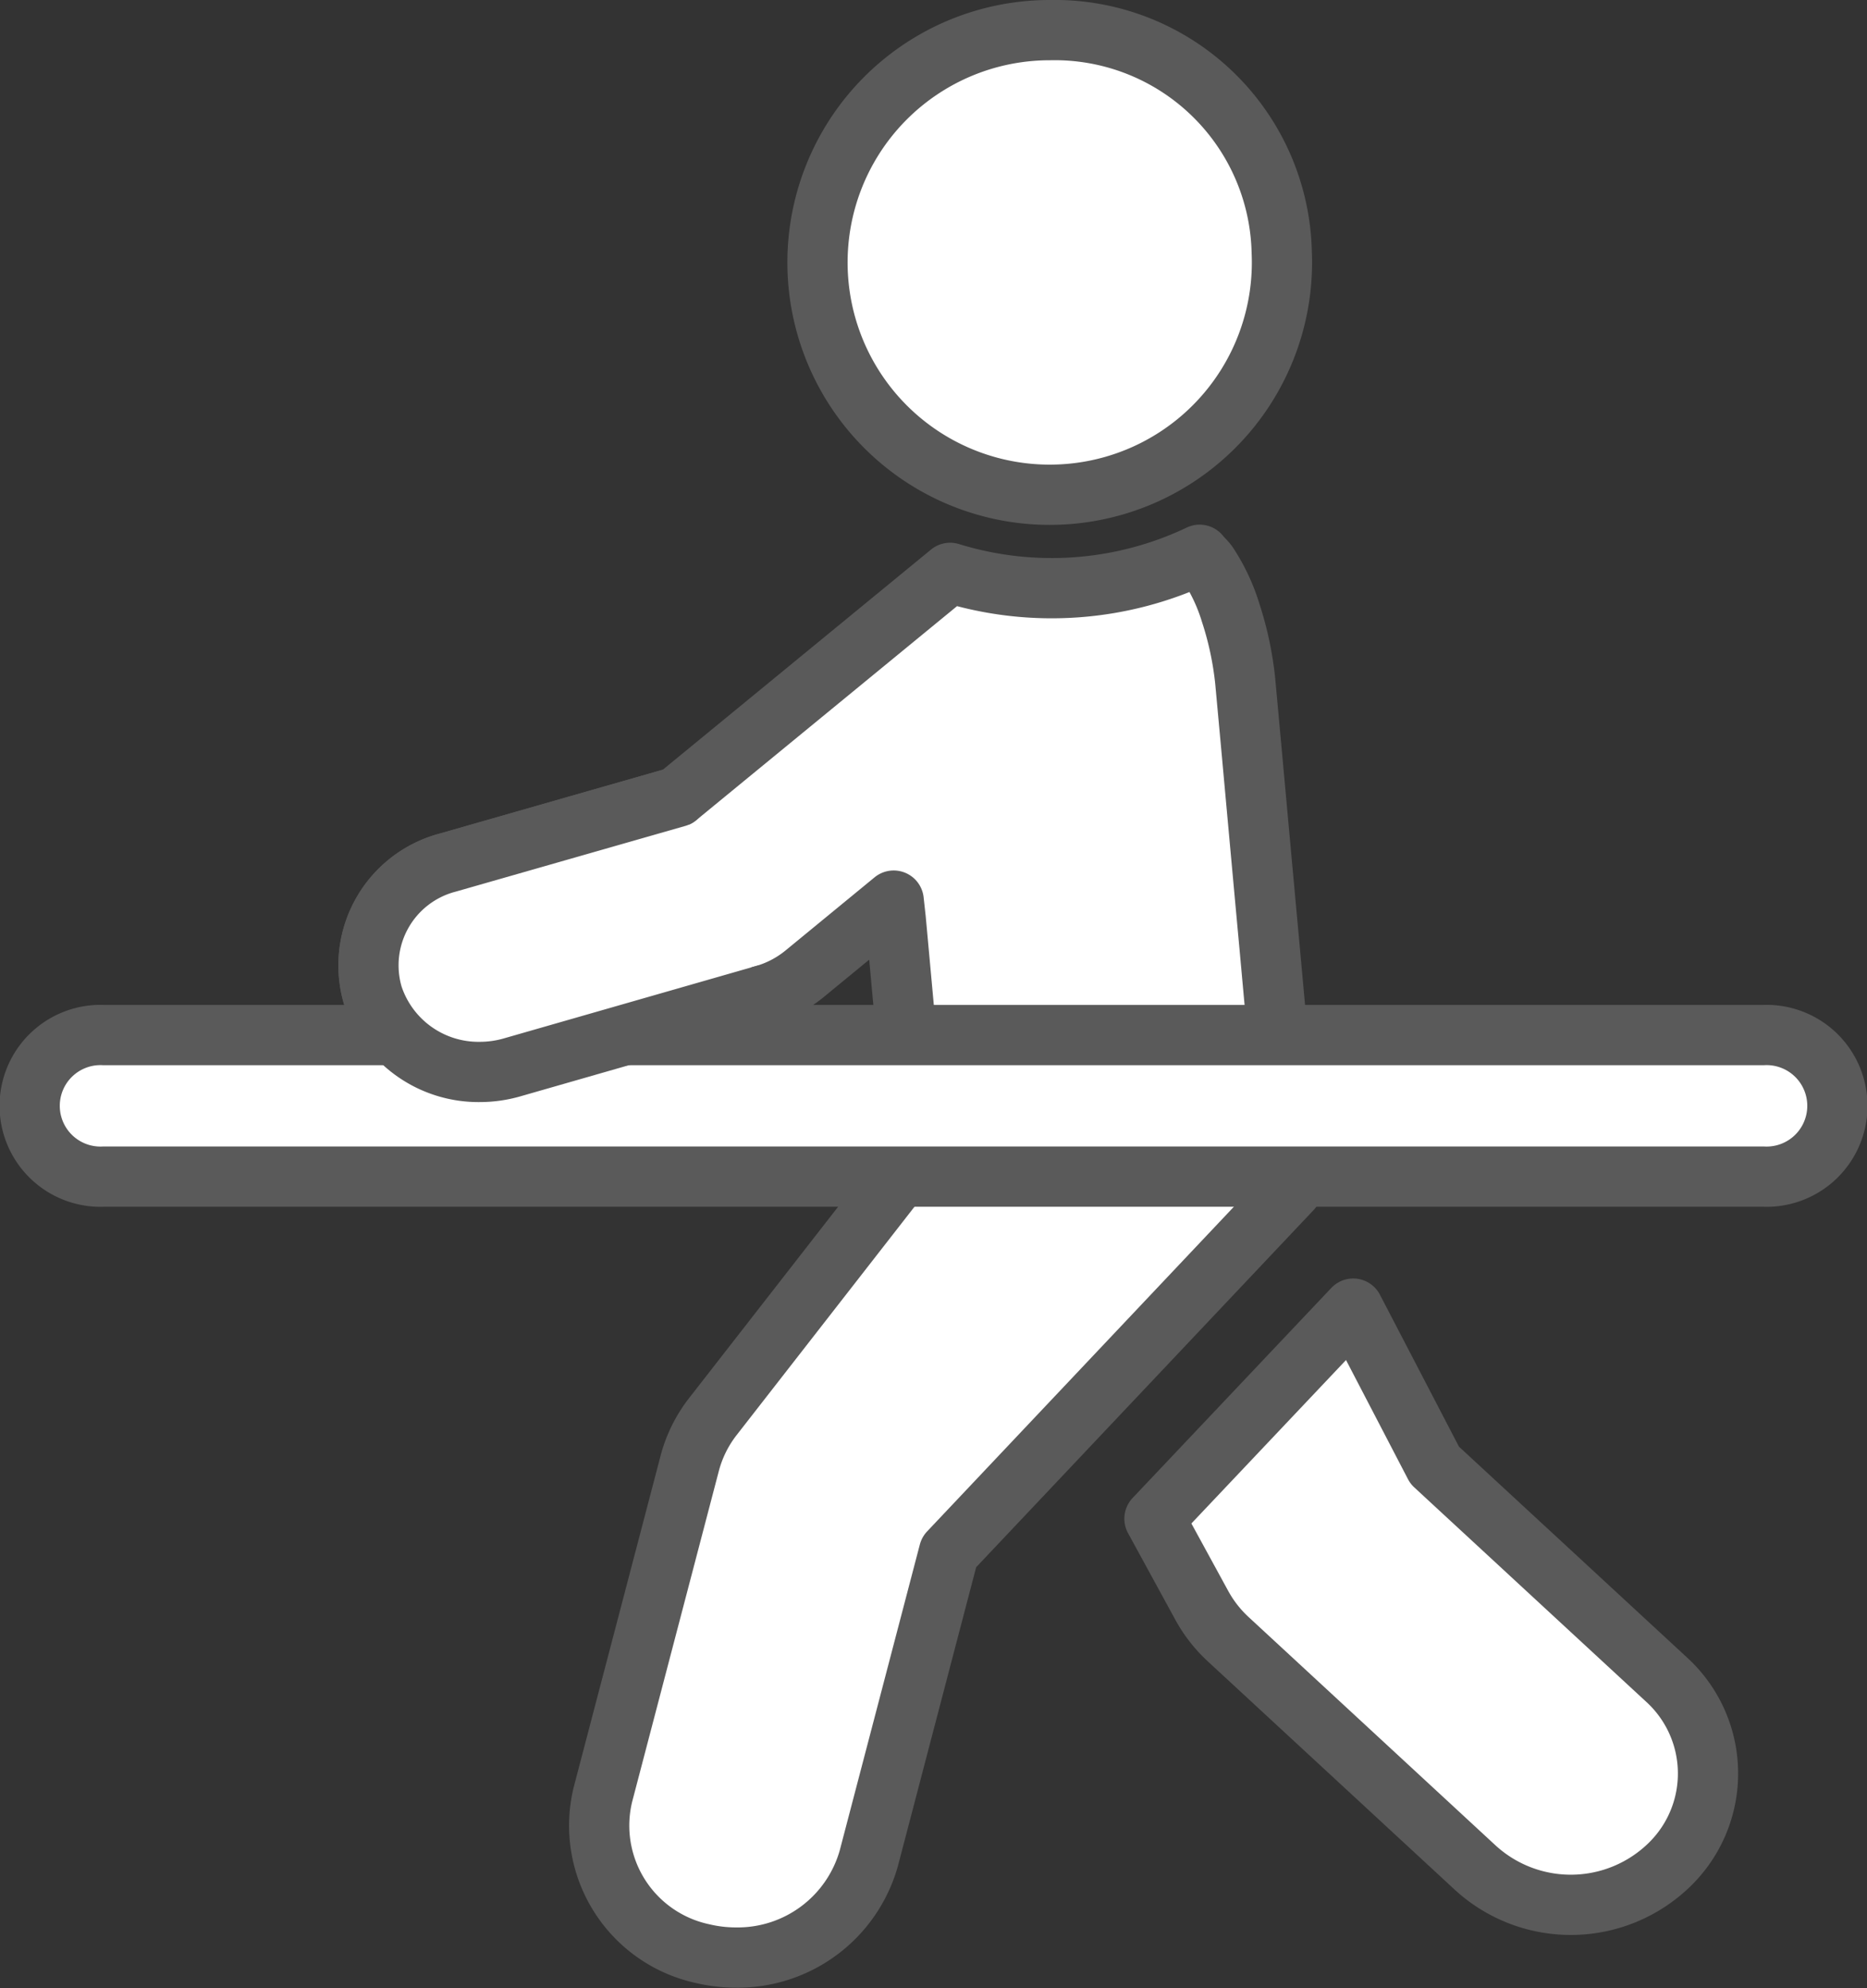<svg xmlns="http://www.w3.org/2000/svg" width="31" height="33" viewBox="0 0 31 33">
  <rect x="0" y="0" width="31" height="33" fill="#333333" stroke="none"/>
  <g id="icon_reha" transform="translate(-454.191 -289.578)">
    <path id="パス_3170" data-name="パス 3170" d="M565.78,139.685A3.856,3.856,0,1,1,561.929,136a3.771,3.771,0,0,1,3.851,3.685" transform="translate(-90.307 154.078)" fill="#fff"/>
    <path id="パス_3171" data-name="パス 3171" d="M565.78,139.685A3.856,3.856,0,1,1,561.929,136,3.771,3.771,0,0,1,565.78,139.685Z" transform="translate(-90.307 154.078)" fill="none" stroke="#5a5a5a" stroke-linecap="round" stroke-linejoin="round" stroke-width="1"/>
    <path id="パス_3172" data-name="パス 3172" d="M562.381,142.831l-4.533,3.719-3.806,1.089a1.763,1.763,0,0,0-1.244,2.208,1.845,1.845,0,0,0,1.775,1.267,1.935,1.935,0,0,0,.532-.075l4.182-1.2a1.879,1.879,0,0,0,.676-.352l1.482-1.217.034.309.357,3.9-3.394,4.356a2.152,2.152,0,0,0-.383.772l-1.442,5.5a2.174,2.174,0,0,0,1.654,2.641,2.4,2.4,0,0,0,.555.065,2.262,2.262,0,0,0,2.206-1.648l1.331-5.081,5.69-6.02c-.132-1.444-.234-2.557-.365-4q-.148-1.608-.294-3.216l-.113-1.229a5.446,5.446,0,0,0-.24-1.124,3.121,3.121,0,0,0-.379-.808c-.039-.056-.092-.1-.137-.157a5.716,5.716,0,0,1-4.143.3" transform="translate(-92.415 156.256)" fill="#fff"/>
    <path id="パス_3173" data-name="パス 3173" d="M562.381,142.831l-4.533,3.719-3.806,1.089a1.763,1.763,0,0,0-1.244,2.208,1.845,1.845,0,0,0,1.775,1.267,1.935,1.935,0,0,0,.532-.075l4.182-1.2a1.879,1.879,0,0,0,.676-.352l1.482-1.217.034.309.357,3.9-3.394,4.356a2.152,2.152,0,0,0-.383.772l-1.442,5.5a2.174,2.174,0,0,0,1.654,2.641,2.4,2.4,0,0,0,.555.065,2.262,2.262,0,0,0,2.206-1.648l1.331-5.081,5.69-6.02c-.132-1.444-.234-2.557-.365-4q-.148-1.608-.294-3.216l-.113-1.229a5.446,5.446,0,0,0-.24-1.124,3.121,3.121,0,0,0-.379-.808c-.039-.056-.092-.1-.137-.157a5.716,5.716,0,0,1-4.143.3Z" transform="translate(-92.415 156.256)" fill="none" stroke="#5a5a5a" stroke-linecap="round" stroke-linejoin="round" stroke-width="1"/>
    <path id="パス_3174" data-name="パス 3174" d="M577.464,150.859H549.919a1.176,1.176,0,1,1,0-2.349h27.545a1.176,1.176,0,1,1,0,2.349" transform="translate(-94 158.248)" fill="#fff"/>
    <path id="パス_3175" data-name="パス 3175" d="M577.464,150.859H549.919a1.176,1.176,0,1,1,0-2.349h27.545a1.176,1.176,0,1,1,0,2.349Z" transform="translate(-94 158.248)" fill="none" stroke="#5a5a5a" stroke-miterlimit="10" stroke-width="1"/>
    <path id="パス_3176" data-name="パス 3176" d="M570.585,158.068l-3.845-3.553-1.353-2.6-3.3,3.487.787,1.441a2.192,2.192,0,0,0,.435.557l4.111,3.8a2.348,2.348,0,0,0,3.216-.053,2.11,2.11,0,0,0-.056-3.079" transform="translate(-88.727 159.383)" fill="#fff"/>
    <path id="パス_3177" data-name="パス 3177" d="M570.585,158.068l-3.845-3.553-1.353-2.6-3.3,3.487.787,1.441a2.192,2.192,0,0,0,.435.557l4.111,3.8a2.348,2.348,0,0,0,3.216-.053A2.11,2.11,0,0,0,570.585,158.068Z" transform="translate(-88.727 159.383)" fill="none" stroke="#5a5a5a" stroke-linecap="round" stroke-linejoin="round" stroke-width="1"/>
    <path id="パス_3178" data-name="パス 3178" d="M557.847,145.546l-3.806,1.089a1.763,1.763,0,0,0-1.244,2.208,1.847,1.847,0,0,0,1.777,1.267,1.943,1.943,0,0,0,.532-.075l4.182-1.2" transform="translate(-92.415 157.26)" fill="#fff"/>
    <path id="パス_3179" data-name="パス 3179" d="M557.847,145.546l-3.806,1.089a1.763,1.763,0,0,0-1.244,2.208,1.847,1.847,0,0,0,1.777,1.267,1.943,1.943,0,0,0,.532-.075l4.182-1.2" transform="translate(-92.415 157.26)" fill="none" stroke="#5a5a5a" stroke-linecap="round" stroke-linejoin="round" stroke-width="1"/>
  </g>
</svg>
